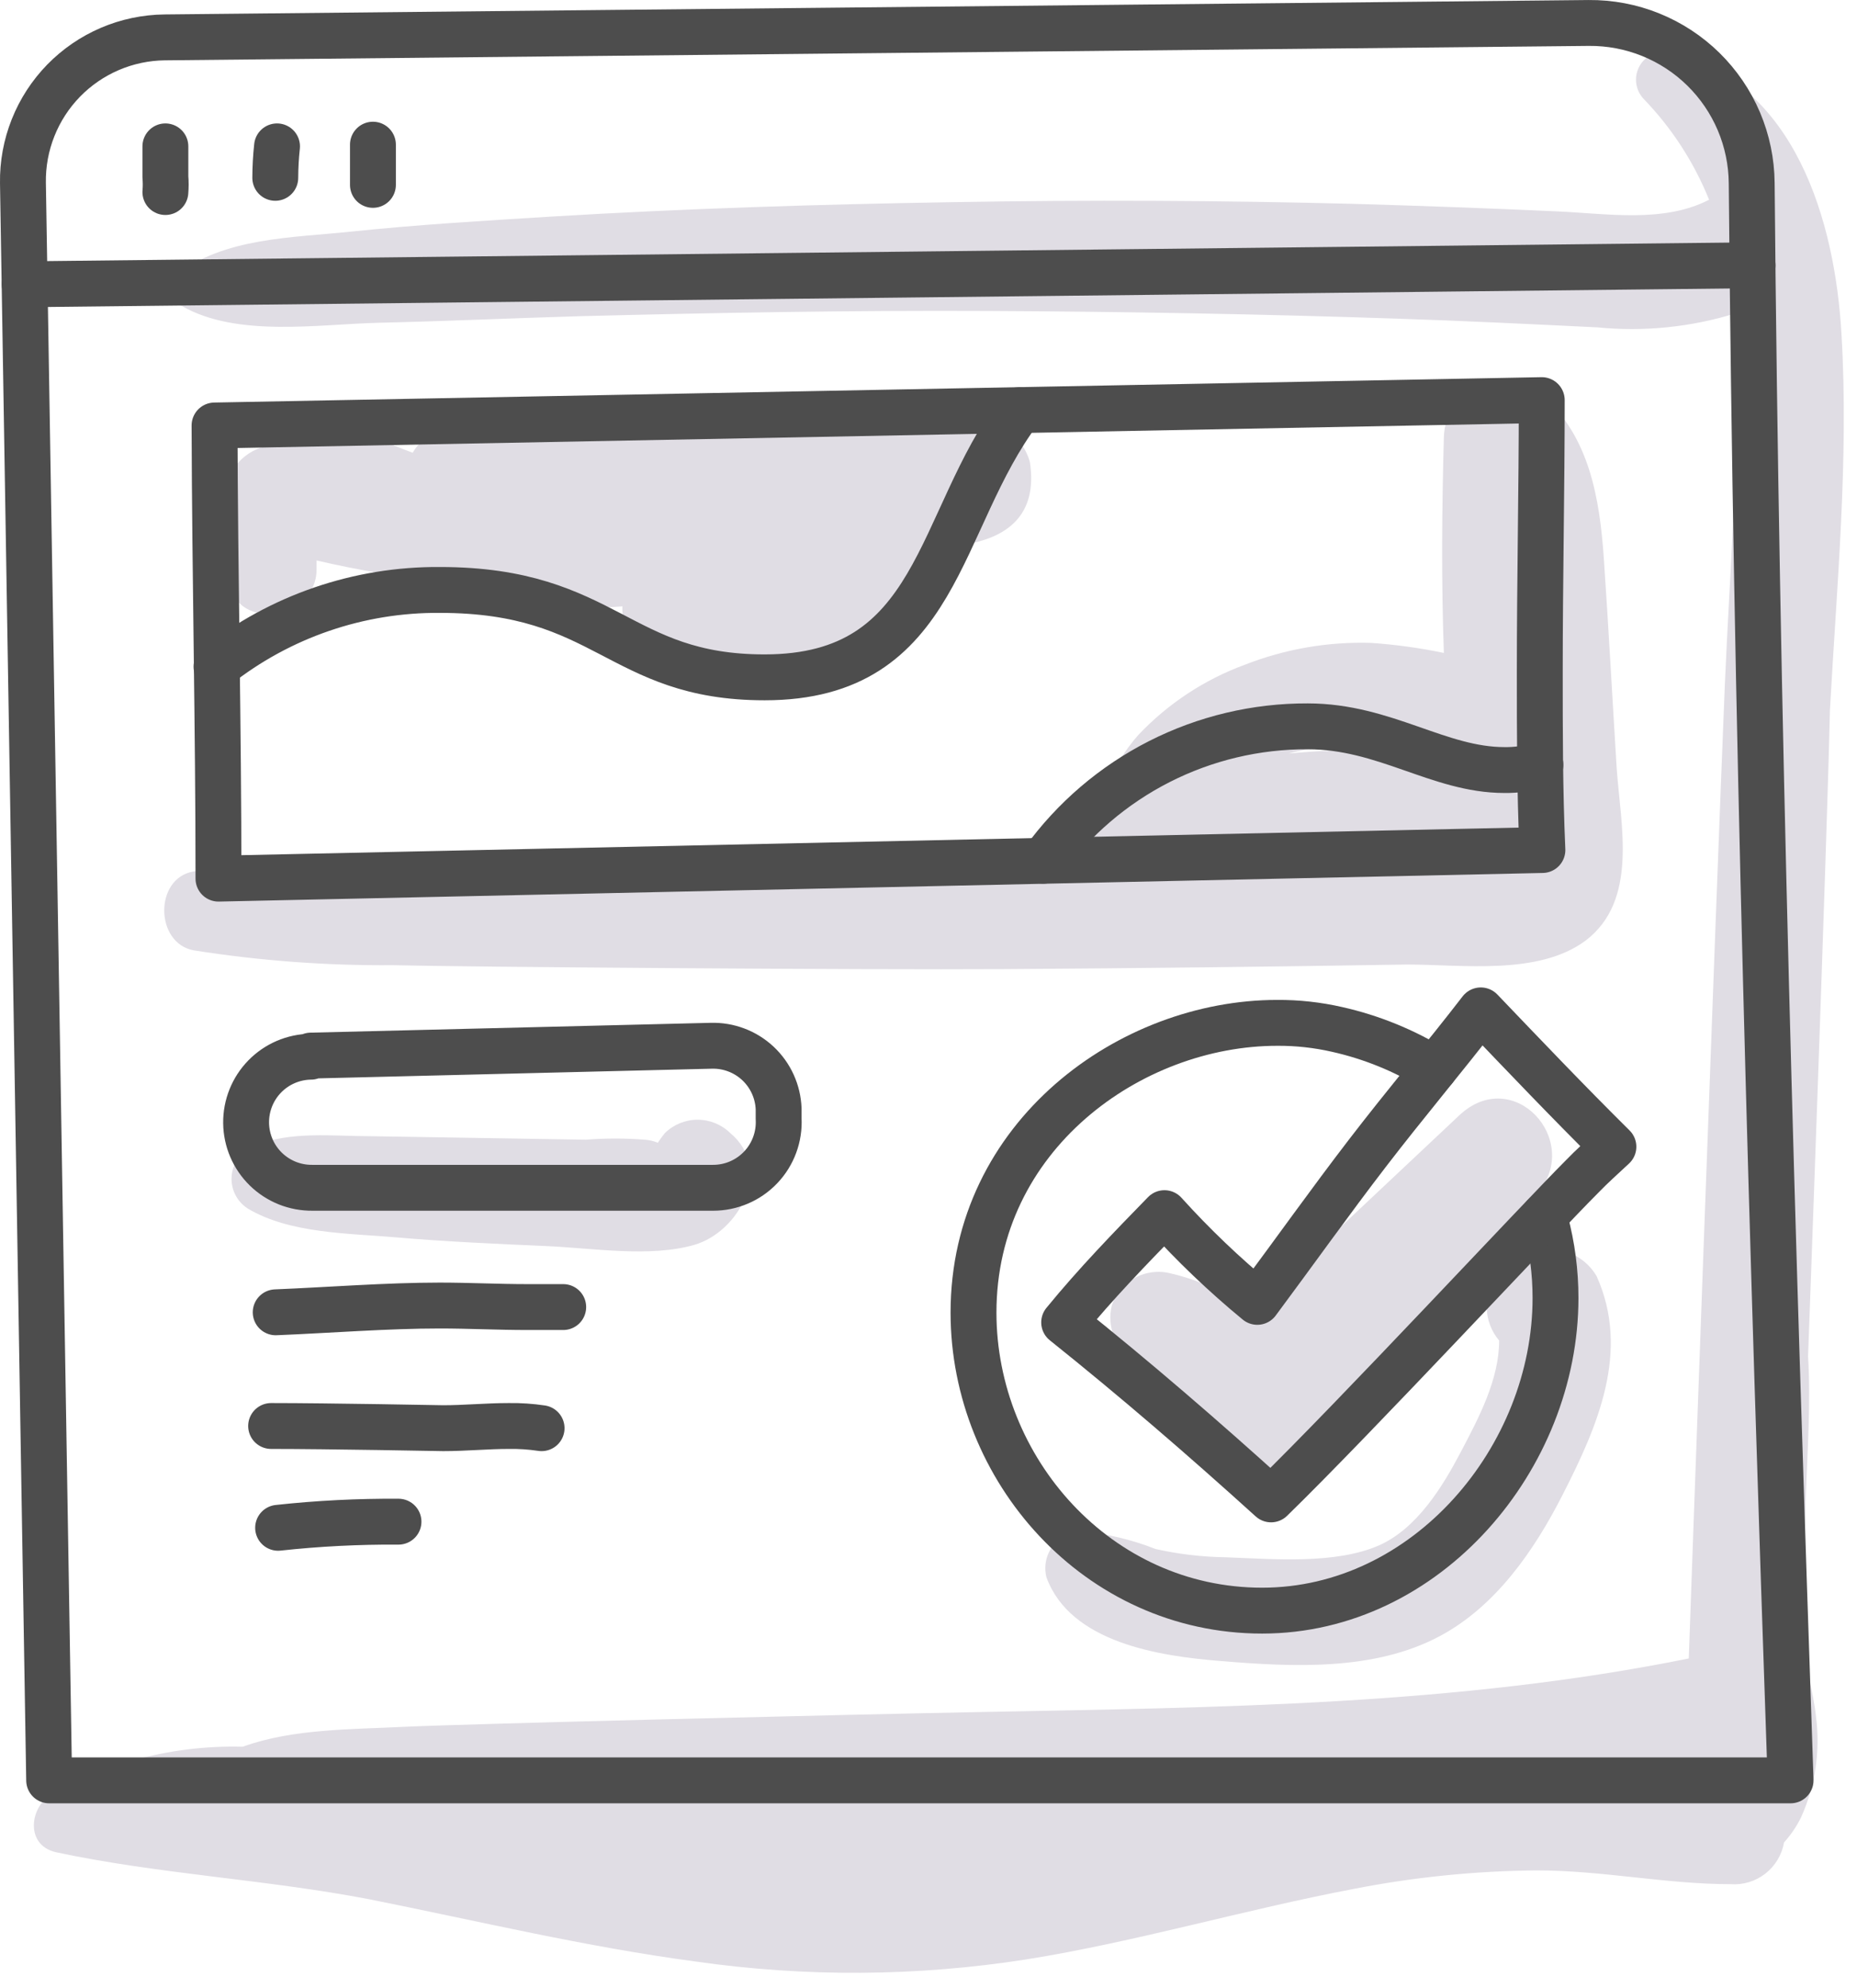 <svg width="85" height="91" viewBox="0 0 85 91" fill="none" xmlns="http://www.w3.org/2000/svg">
<g clip-path="url(#clip0_4226_14030)">
<path d="M47.14 21.14C46.949 20.468 46.5 19.898 45.892 19.553C45.284 19.209 44.565 19.118 43.89 19.3C43.52 19.396 43.177 19.577 42.89 19.83C42.27 19.83 41.58 19.83 41.04 19.83C40.13 19.83 34.48 19.88 32.56 19.83C28.733 19.83 24.903 19.743 21.07 19.57C20.635 19.537 20.2 19.628 19.815 19.831C19.429 20.035 19.109 20.343 18.89 20.72C17.885 20.358 16.917 19.899 16 19.35C15.398 19.011 14.688 18.92 14.02 19.095C13.352 19.27 12.778 19.699 12.42 20.29L12.37 20.38C11.802 20.466 11.282 20.748 10.9 21.177C10.519 21.606 10.299 22.156 10.28 22.73C10.21 24.03 10.28 25.334 10.49 26.62C10.83 28.96 14.49 28.32 14.49 26.07C14.49 25.93 14.49 25.79 14.49 25.65C15.43 25.87 16.38 26.06 17.33 26.22C19.137 26.989 21.048 27.488 23 27.7C24.825 27.887 26.662 27.903 28.49 27.75C28.459 28.458 28.703 29.151 29.171 29.684C29.638 30.217 30.294 30.549 31 30.61C33.223 30.773 35.457 30.495 37.573 29.794C39.688 29.092 41.645 27.979 43.33 26.52C43.565 26.325 43.756 26.082 43.891 25.808C44.025 25.534 44.1 25.235 44.11 24.93C46.06 24.62 47.52 23.61 47.14 21.14Z" fill="#E0DDE4"/>
<path d="M74 35.153C73.8 31.943 73.63 28.733 73.41 25.533C73.22 22.813 72.75 19.983 70.6 18.093C70.22 17.743 69.747 17.51 69.238 17.422C68.729 17.334 68.206 17.394 67.73 17.596C67.254 17.797 66.847 18.131 66.556 18.558C66.265 18.985 66.103 19.486 66.09 20.003C66 23.263 65.97 26.573 66.09 29.883C64.992 29.654 63.879 29.5 62.76 29.423C60.786 29.362 58.819 29.702 56.98 30.423C55.121 31.105 53.447 32.211 52.09 33.653C51.497 34.329 51.02 35.1 50.68 35.933C50.371 36.075 50.114 36.311 49.945 36.607C49.777 36.903 49.705 37.244 49.74 37.582C49.776 37.921 49.916 38.24 50.142 38.495C50.368 38.75 50.668 38.927 51 39.003C43.17 39.113 21.35 39.303 18.27 39.333C15.124 39.266 11.977 39.45 8.86 39.883C7.05 40.193 7.09 43.163 8.86 43.493C11.873 43.97 14.92 44.197 17.97 44.173C21.04 44.253 39.69 44.393 45.97 44.353C52.25 44.313 58.26 44.243 64.41 44.143C66.93 44.143 70.41 44.653 72.57 43.053C75 41.213 74.18 37.773 74 35.153ZM63 34.303C61.667 34.303 60.333 34.363 59 34.483L59.21 34.423C60.474 34.14 61.781 34.099 63.06 34.303H63Z" fill="#E0DDE4"/>
<path d="M66.79 51.05L59.59 57.82C59.057 57.958 58.578 58.256 58.221 58.675C57.863 59.093 57.642 59.612 57.59 60.16C57.585 60.18 57.585 60.201 57.59 60.22C56.417 59.285 55.051 58.622 53.59 58.28C53.123 58.159 52.629 58.191 52.181 58.371C51.732 58.551 51.354 58.87 51.1 59.28C51.01 59.427 50.94 59.585 50.89 59.75C50.774 60.219 50.809 60.713 50.988 61.161C51.167 61.609 51.483 61.99 51.89 62.25C53.89 63.69 55.67 64.72 57.2 66.7C57.431 66.933 57.706 67.117 58.009 67.243C58.312 67.369 58.637 67.434 58.965 67.434C59.293 67.434 59.618 67.369 59.921 67.243C60.224 67.117 60.499 66.933 60.73 66.7C63.99 62.7 67.19 58.7 70.4 54.6C72.42 52.14 69.25 48.73 66.79 51.05Z" fill="#E0DDE4"/>
<path d="M73.08 58.402C72.742 57.83 72.192 57.415 71.549 57.248C70.906 57.082 70.223 57.176 69.65 57.512L69.23 57.782C68.87 57.992 68.572 58.293 68.365 58.654C68.158 59.016 68.049 59.425 68.05 59.842C68.061 60.396 68.262 60.929 68.62 61.352C68.62 63.142 67.68 64.902 66.86 66.462C66.04 68.022 64.86 69.962 63.11 70.732C61.11 71.602 58.3 71.352 56.11 71.272C55.026 71.256 53.947 71.129 52.89 70.892C51.805 70.462 50.663 70.192 49.5 70.092C49.246 70.096 48.996 70.158 48.769 70.272C48.542 70.387 48.344 70.552 48.19 70.754C48.036 70.956 47.93 71.19 47.88 71.439C47.83 71.689 47.836 71.946 47.9 72.192C49 75.192 53.1 75.802 55.9 76.022C59.18 76.292 62.9 76.482 65.9 74.882C68.47 73.512 70.23 70.952 71.52 68.422C73.13 65.272 74.63 61.842 73.08 58.402Z" fill="#E0DDE4"/>
<path d="M33.43 51.86C33.03 51.467 32.491 51.246 31.93 51.246C31.369 51.246 30.83 51.467 30.43 51.86C30.316 52.001 30.209 52.148 30.11 52.3C29.919 52.22 29.716 52.173 29.51 52.16C28.611 52.09 27.709 52.09 26.81 52.16L16.93 52C15.26 52 13.29 51.76 11.72 52.42C11.429 52.513 11.17 52.686 10.973 52.921C10.777 53.155 10.652 53.441 10.612 53.744C10.572 54.047 10.619 54.355 10.748 54.633C10.877 54.91 11.082 55.145 11.34 55.31C13.26 56.46 15.95 56.44 18.13 56.63C20.31 56.82 22.73 56.93 25.03 57.03C27.1 57.12 29.77 57.56 31.79 56.97C33.81 56.38 35.4 53.51 33.43 51.86Z" fill="#E0DDE4"/>
<path d="M84.29 15.302C84 10.142 82.17 3.772 76.46 2.402C76.192 2.338 75.912 2.363 75.659 2.471C75.406 2.58 75.195 2.767 75.057 3.005C74.919 3.243 74.862 3.519 74.893 3.792C74.924 4.065 75.042 4.321 75.23 4.522C76.518 5.854 77.536 7.423 78.23 9.142C76.13 10.222 73.55 9.772 71.23 9.672C68.16 9.532 65.1 9.422 62.03 9.332C55.897 9.172 49.763 9.145 43.63 9.252C37.5 9.352 31.36 9.542 25.24 9.912C22.17 10.102 19.11 10.282 16.05 10.602C13.42 10.882 10.23 10.862 8.05 12.602C7.959 12.705 7.892 12.828 7.856 12.961C7.82 13.094 7.815 13.233 7.841 13.368C7.867 13.503 7.923 13.631 8.007 13.741C8.09 13.851 8.197 13.94 8.32 14.002C10.84 15.452 14.54 14.842 17.32 14.772C20.38 14.702 23.44 14.562 26.51 14.472C32.74 14.312 38.97 14.202 45.21 14.232C51.45 14.262 57.68 14.372 63.91 14.582C66.98 14.682 70.04 14.832 73.11 14.982C75.242 15.193 77.394 14.975 79.44 14.342C79.44 14.862 79.51 15.342 79.51 15.922C79.59 21.062 79.17 26.232 78.95 31.362C78.52 41.812 77.35 74.362 77.3 75.902C66.68 78.052 55.77 78.142 45 78.352C39.1 78.462 21.41 78.892 18.46 79.032C16.11 79.152 13.39 79.112 11.11 79.942C9.422 79.898 7.736 80.107 6.11 80.562C5.782 80.664 5.493 80.862 5.28 81.132L4.64 81.232C3.925 81.417 3.232 81.675 2.57 82.002C1.38 82.482 1.05 84.432 2.57 84.772C7.26 85.772 12.15 86.012 16.9 86.922C21.9 87.922 26.81 89.102 31.84 89.772C36.87 90.493 41.98 90.459 47 89.672C52 88.872 56.94 87.402 61.95 86.452C64.718 85.909 67.53 85.625 70.35 85.602C73.35 85.602 76.25 86.232 79.21 86.232C79.783 86.275 80.351 86.103 80.804 85.75C81.257 85.397 81.562 84.888 81.66 84.322C81.972 83.977 82.235 83.59 82.44 83.172C83.093 81.722 83.329 80.118 83.12 78.542C83 77.392 82.6 76.202 82.52 75.002C82.52 74.552 82.52 74.112 82.52 73.672V73.462C82.575 73.222 82.575 72.972 82.52 72.732L82.66 68.492C82.73 66.392 82.89 64.212 82.76 62.072C82.76 62.072 83.63 38.472 83.76 32.522C84.07 26.842 84.63 21.002 84.29 15.302Z" fill="#E0DDE4"/>
<path d="M72.72 1.051C73.691 1.042 74.655 1.224 75.556 1.588C76.456 1.951 77.277 2.489 77.97 3.17C78.662 3.85 79.214 4.661 79.594 5.555C79.973 6.45 80.172 7.41 80.18 8.381C80.39 32.781 81.12 57.111 81.96 81.481H2.25L1.05 8.371C1.037 7.507 1.194 6.649 1.514 5.846C1.833 5.043 2.308 4.311 2.911 3.692C3.514 3.074 4.233 2.58 5.028 2.24C5.822 1.9 6.676 1.72 7.54 1.711L72.72 1.051Z" stroke="#4D4D4D" stroke-width="2.1" stroke-linecap="round" stroke-linejoin="round"/>
<path d="M1.13 13.011L80.22 12.141" stroke="#4D4D4D" stroke-width="2.1" stroke-linecap="round" stroke-linejoin="round"/>
<path d="M7.57 6.699C7.57 7.139 7.57 7.629 7.57 8.099C7.59 8.329 7.59 8.56 7.57 8.789" stroke="#4D4D4D" stroke-width="2.1" stroke-linecap="round" stroke-linejoin="round"/>
<path d="M12.68 6.699C12.628 7.178 12.602 7.658 12.6 8.139" stroke="#4D4D4D" stroke-width="2.1" stroke-linecap="round" stroke-linejoin="round"/>
<path d="M17.07 6.621V8.461" stroke="#4D4D4D" stroke-width="2.1" stroke-linecap="round" stroke-linejoin="round"/>
<path d="M9.82 19.473L70.57 18.312C70.57 22.442 70.48 26.593 70.48 30.742C70.48 33.462 70.48 36.182 70.6 38.903L10 40.212C10 33.292 9.84 26.383 9.82 19.473Z" stroke="#4D4D4D" stroke-width="2.1" stroke-linecap="round" stroke-linejoin="round"/>
<path d="M9.91 30.509C12.821 28.209 16.43 26.97 20.14 27C27.78 27 28.29 31 35 31C43.06 31 42.85 23.849 46.68 18.77" stroke="#4D4D4D" stroke-width="2.1" stroke-linecap="round" stroke-linejoin="round"/>
<path d="M47.76 39.392C49.144 37.48 50.963 35.925 53.067 34.855C55.171 33.786 57.5 33.233 59.86 33.242C63.39 33.242 65.86 35.242 68.86 35.242C69.419 35.251 69.976 35.17 70.51 35.002" stroke="#4D4D4D" stroke-width="2.1" stroke-linecap="round" stroke-linejoin="round"/>
<path d="M65.65 48.923C64.277 48.078 62.773 47.466 61.2 47.113C60.301 46.908 59.382 46.807 58.46 46.813C51.74 46.813 44.56 51.983 44.56 60.073C44.56 67.233 50.23 73.713 57.77 73.713C65.31 73.713 71.2 66.713 71.2 59.403C71.2 58.218 71.046 57.038 70.74 55.893L70.68 55.653" stroke="#4D4D4D" stroke-width="2.1" stroke-linecap="round" stroke-linejoin="round"/>
<path d="M67.78 46.242C69.78 48.332 71.78 50.432 73.85 52.482C73.36 52.942 72.85 53.392 72.41 53.852C70.41 55.852 62.05 64.852 58.18 68.622C55.1 65.832 51.95 63.112 48.71 60.522C50.15 58.762 51.71 57.152 53.3 55.522C54.615 56.978 56.035 58.335 57.55 59.582C59.24 57.312 60.88 55.002 62.61 52.752C64.34 50.502 66.09 48.432 67.78 46.242Z" stroke="#4D4D4D" stroke-width="2.1" stroke-linecap="round" stroke-linejoin="round"/>
<path d="M14.23 48.311L32.55 47.861C33.342 47.837 34.112 48.127 34.691 48.668C35.27 49.21 35.611 49.959 35.64 50.751V51.201C35.662 51.608 35.6 52.015 35.459 52.398C35.318 52.781 35.101 53.131 34.82 53.426C34.539 53.722 34.201 53.958 33.826 54.118C33.451 54.279 33.048 54.361 32.64 54.361H14.3C13.906 54.365 13.515 54.292 13.149 54.146C12.784 53.999 12.45 53.782 12.168 53.507C11.599 52.951 11.274 52.191 11.265 51.396C11.256 50.6 11.563 49.833 12.119 49.264C12.675 48.695 13.434 48.37 14.23 48.361V48.311Z" stroke="#4D4D4D" stroke-width="2.1" stroke-linecap="round" stroke-linejoin="round"/>
<path d="M12.62 60.06C15.06 59.96 17.71 59.75 20.13 59.75C21.46 59.75 22.79 59.82 24.13 59.82C24.68 59.82 25.23 59.82 25.78 59.82" stroke="#4D4D4D" stroke-width="2.1" stroke-linecap="round" stroke-linejoin="round"/>
<path d="M12.41 65.263C15.03 65.263 20.28 65.363 20.29 65.363C21.29 65.363 22.29 65.263 23.29 65.263C23.792 65.255 24.294 65.289 24.79 65.363" stroke="#4D4D4D" stroke-width="2.1" stroke-linecap="round" stroke-linejoin="round"/>
<path d="M12.73 69.922C14.56 69.723 16.399 69.63 18.24 69.642" stroke="#4D4D4D" stroke-width="2.1" stroke-linecap="round" stroke-linejoin="round"/>
</g>
<defs>
<clipPath id="clip0_4226_14030">
<rect width="84.4" height="90.28" fill="white"/>
</clipPath>
</defs>
</svg>
